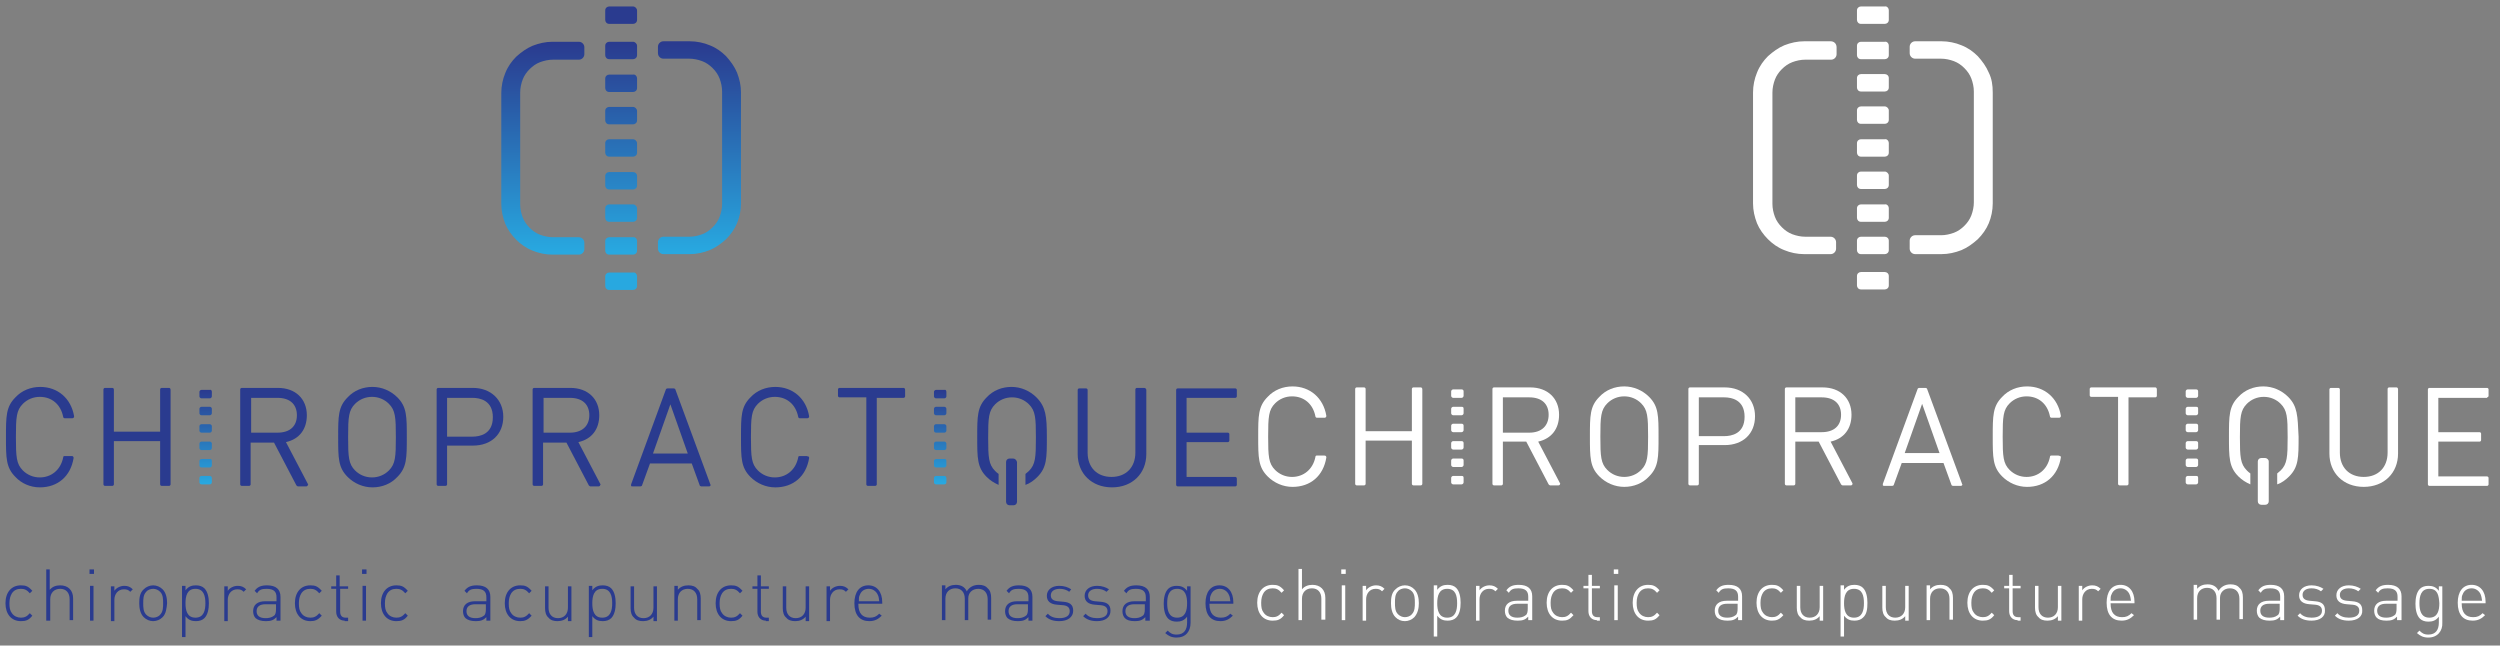 <?xml version="1.0" encoding="utf-8"?>
<!-- Generator: Adobe Illustrator 23.0.5, SVG Export Plug-In . SVG Version: 6.00 Build 0)  -->
<svg version="1.1" id="Layer_1" xmlns="http://www.w3.org/2000/svg" xmlns:xlink="http://www.w3.org/1999/xlink" x="0px" y="0px"
	 viewBox="0 0 502.7 129.8" style="enable-background:new 0 0 502.7 129.8;" xml:space="preserve">
<rect x="0" y="0" width="502.7" height="129.8" fill="#808080" stroke="none"/>
<style type="text/css">
	.st0{fill:url(#SVGID_1_);}
	.st1{fill:url(#SVGID_2_);}
	.st2{fill:url(#SVGID_3_);}
	.st3{fill:url(#SVGID_4_);}
	.st4{fill:url(#SVGID_5_);}
	.st5{fill:url(#SVGID_6_);}
	.st6{fill:url(#SVGID_7_);}
	.st7{fill:url(#SVGID_8_);}
	.st8{fill:url(#SVGID_9_);}
	.st9{fill:url(#SVGID_10_);}
	.st10{fill:url(#SVGID_11_);}
	.st11{fill:#2A3B8F;}
	.st12{fill:url(#SVGID_12_);}
	.st13{fill:url(#SVGID_13_);}
	.st14{fill:url(#SVGID_14_);}
	.st15{fill:url(#SVGID_15_);}
	.st16{fill:url(#SVGID_16_);}
	.st17{fill:url(#SVGID_17_);}
	.st18{fill:url(#SVGID_18_);}
	.st19{fill:url(#SVGID_19_);}
	.st20{fill:url(#SVGID_20_);}
	.st21{fill:url(#SVGID_21_);}
	.st22{fill:url(#SVGID_22_);}
	.st23{fill:url(#SVGID_23_);}
	.st24{fill:#FFFFFF;}
</style>
<g>
	<linearGradient id="SVGID_1_" gradientUnits="userSpaceOnUse" x1="124.845" y1="8.812" x2="124.845" y2="50.595">
		<stop  offset="0" style="stop-color:#2A3B8F"/>
		<stop  offset="1" style="stop-color:#28A8E0"/>
	</linearGradient>
	<path class="st0" d="M128.1,9.2v1.9c0,0.5-0.4,0.8-0.8,0.8h-4.8c-0.5,0-0.8-0.4-0.8-0.8V9.2c0-0.5,0.4-0.8,0.8-0.8h4.8
		C127.7,8.4,128.1,8.8,128.1,9.2z"/>
	<linearGradient id="SVGID_2_" gradientUnits="userSpaceOnUse" x1="124.845" y1="8.812" x2="124.845" y2="50.595">
		<stop  offset="0" style="stop-color:#2A3B8F"/>
		<stop  offset="1" style="stop-color:#28A8E0"/>
	</linearGradient>
	<path class="st1" d="M128.1,2.1V4c0,0.5-0.4,0.8-0.8,0.8h-4.8c-0.5,0-0.8-0.4-0.8-0.8V2.1c0-0.5,0.4-0.8,0.8-0.8h4.8
		C127.7,1.3,128.1,1.7,128.1,2.1z"/>
	<linearGradient id="SVGID_3_" gradientUnits="userSpaceOnUse" x1="124.845" y1="8.812" x2="124.845" y2="50.595">
		<stop  offset="0" style="stop-color:#2A3B8F"/>
		<stop  offset="1" style="stop-color:#28A8E0"/>
	</linearGradient>
	<path class="st2" d="M128.1,48.5v1.9c0,0.5-0.4,0.8-0.8,0.8h-4.8c-0.5,0-0.8-0.4-0.8-0.8v-1.9c0-0.5,0.4-0.8,0.8-0.8h4.8
		C127.7,47.6,128.1,48,128.1,48.5z"/>
	<linearGradient id="SVGID_4_" gradientUnits="userSpaceOnUse" x1="124.845" y1="8.812" x2="124.845" y2="50.595">
		<stop  offset="0" style="stop-color:#2A3B8F"/>
		<stop  offset="1" style="stop-color:#28A8E0"/>
	</linearGradient>
	<path class="st3" d="M128.1,55.6v1.9c0,0.5-0.4,0.8-0.8,0.8h-4.8c-0.5,0-0.8-0.4-0.8-0.8v-1.9c0-0.5,0.4-0.8,0.8-0.8h4.8
		C127.7,54.7,128.1,55.1,128.1,55.6z"/>
	<linearGradient id="SVGID_5_" gradientUnits="userSpaceOnUse" x1="124.845" y1="8.812" x2="124.845" y2="50.595">
		<stop  offset="0" style="stop-color:#2A3B8F"/>
		<stop  offset="1" style="stop-color:#28A8E0"/>
	</linearGradient>
	<path class="st4" d="M128.1,41.9v1.9c0,0.5-0.4,0.8-0.8,0.8h-4.8c-0.5,0-0.8-0.4-0.8-0.8v-1.9c0-0.5,0.4-0.8,0.8-0.8h4.8
		C127.7,41.1,128.1,41.5,128.1,41.9z"/>
	<linearGradient id="SVGID_6_" gradientUnits="userSpaceOnUse" x1="124.845" y1="8.812" x2="124.845" y2="50.595">
		<stop  offset="0" style="stop-color:#2A3B8F"/>
		<stop  offset="1" style="stop-color:#28A8E0"/>
	</linearGradient>
	<path class="st5" d="M128.1,35.4v1.9c0,0.5-0.4,0.8-0.8,0.8h-4.8c-0.5,0-0.8-0.4-0.8-0.8v-1.9c0-0.5,0.4-0.8,0.8-0.8h4.8
		C127.7,34.6,128.1,34.9,128.1,35.4z"/>
	<linearGradient id="SVGID_7_" gradientUnits="userSpaceOnUse" x1="124.845" y1="8.812" x2="124.845" y2="50.595">
		<stop  offset="0" style="stop-color:#2A3B8F"/>
		<stop  offset="1" style="stop-color:#28A8E0"/>
	</linearGradient>
	<path class="st6" d="M128.1,22.3v1.9c0,0.5-0.4,0.8-0.8,0.8h-4.8c-0.5,0-0.8-0.4-0.8-0.8v-1.9c0-0.5,0.4-0.8,0.8-0.8h4.8
		C127.7,21.5,128.1,21.9,128.1,22.3z"/>
	<linearGradient id="SVGID_8_" gradientUnits="userSpaceOnUse" x1="124.845" y1="8.812" x2="124.845" y2="50.595">
		<stop  offset="0" style="stop-color:#2A3B8F"/>
		<stop  offset="1" style="stop-color:#28A8E0"/>
	</linearGradient>
	<path class="st7" d="M128.1,28.8v1.9c0,0.5-0.4,0.8-0.8,0.8h-4.8c-0.5,0-0.8-0.4-0.8-0.8v-1.9c0-0.5,0.4-0.8,0.8-0.8h4.8
		C127.7,28,128.1,28.4,128.1,28.8z"/>
	<linearGradient id="SVGID_9_" gradientUnits="userSpaceOnUse" x1="124.845" y1="8.812" x2="124.845" y2="50.595">
		<stop  offset="0" style="stop-color:#2A3B8F"/>
		<stop  offset="1" style="stop-color:#28A8E0"/>
	</linearGradient>
	<path class="st8" d="M128.1,15.8v1.9c0,0.5-0.4,0.8-0.8,0.8h-4.8c-0.5,0-0.8-0.4-0.8-0.8v-1.9c0-0.5,0.4-0.8,0.8-0.8h4.8
		C127.7,14.9,128.1,15.3,128.1,15.8z"/>
	<g>
		<linearGradient id="SVGID_10_" gradientUnits="userSpaceOnUse" x1="109.173" y1="8.812" x2="109.173" y2="50.595">
			<stop  offset="0" style="stop-color:#2A3B8F"/>
			<stop  offset="1" style="stop-color:#28A8E0"/>
		</linearGradient>
		<path class="st9" d="M116.4,8.4h-3.9h-0.3h-1.1c-1.4,0-2.7,0.3-4,0.8c-1.2,0.5-2.3,1.3-3.3,2.2c-0.9,0.9-1.7,2-2.2,3.3
			c-0.5,1.2-0.8,2.6-0.8,4V41c0,1.4,0.3,2.7,0.8,4c0.5,1.2,1.3,2.3,2.2,3.2c0.9,0.9,2,1.7,3.3,2.2c1.2,0.5,2.6,0.8,4,0.8h1.1h0.3
			h3.9c0.6,0,1.1-0.5,1.1-1.1v-1.3c0-0.6-0.5-1.1-1.1-1.1h-4.2c-0.1,0-0.1,0-0.2,0h-0.8c-0.9,0-1.8-0.2-2.6-0.5
			c-0.8-0.3-1.5-0.8-2.1-1.4c-0.6-0.6-1.1-1.3-1.4-2.1c-0.3-0.8-0.5-1.7-0.5-2.6V18.6c0-0.9,0.2-1.8,0.5-2.6
			c0.3-0.8,0.8-1.5,1.4-2.1c0.6-0.6,1.3-1.1,2.1-1.4c0.8-0.3,1.7-0.5,2.6-0.5h1.3v0h3.9c0.6,0,1.1-0.5,1.1-1.1V9.5
			C117.5,8.9,117,8.4,116.4,8.4z"/>
		<linearGradient id="SVGID_11_" gradientUnits="userSpaceOnUse" x1="140.628" y1="8.812" x2="140.628" y2="50.595">
			<stop  offset="0" style="stop-color:#2A3B8F"/>
			<stop  offset="1" style="stop-color:#28A8E0"/>
		</linearGradient>
		<path class="st10" d="M148.2,14.6c-0.5-1.2-1.3-2.3-2.2-3.3c-0.9-0.9-2-1.7-3.3-2.2c-1.2-0.5-2.6-0.8-4-0.8h-1.1h-0.3h-3.9
			c-0.6,0-1.1,0.5-1.1,1.1v1.3c0,0.6,0.5,1.1,1.1,1.1h3.9v0h1.3c0.9,0,1.8,0.2,2.6,0.5c0.8,0.3,1.5,0.8,2.1,1.4
			c0.6,0.6,1.1,1.3,1.4,2.1c0.3,0.8,0.5,1.7,0.5,2.6V41c0,0.9-0.2,1.8-0.5,2.6c-0.3,0.8-0.8,1.5-1.4,2.1c-0.6,0.6-1.3,1.1-2.1,1.4
			c-0.8,0.3-1.7,0.5-2.6,0.5h-0.8c-0.1,0-0.1,0-0.2,0h-4.2c-0.6,0-1.1,0.5-1.1,1.1v1.3c0,0.6,0.5,1.1,1.1,1.1h3.9h0.3h1.1
			c1.4,0,2.7-0.3,4-0.8c1.2-0.5,2.3-1.3,3.3-2.2c0.9-0.9,1.7-2,2.2-3.2c0.5-1.2,0.8-2.6,0.8-4V18.6C149,17.2,148.7,15.9,148.2,14.6z
			"/>
	</g>
</g>
<g>
	<path class="st11" d="M14.5,91.7H13c-0.2,0-0.3,0.1-0.3,0.3c-0.5,2.5-2.4,4-4.7,4c-1.3,0-2.5-0.5-3.4-1.4c-1.3-1.3-1.4-2.7-1.4-6.7
		c0-4,0.1-5.4,1.4-6.7c0.9-0.9,2.1-1.4,3.4-1.4c2.4,0,4.2,1.5,4.7,4c0,0.2,0.2,0.3,0.3,0.3h1.5c0.1,0,0.2,0,0.3-0.1
		c0.1-0.1,0.1-0.2,0.1-0.3c-0.6-3.6-3.3-5.9-6.8-5.9c-1.9,0-3.7,0.7-5,2.1c-1.9,1.9-1.9,3.8-1.9,8c0,4.2,0,6.1,1.9,8
		C4.3,97.2,6.1,98,8,98c3.6,0,6.2-2.2,6.8-5.9c0-0.1,0-0.2-0.1-0.3C14.7,91.8,14.6,91.7,14.5,91.7z"/>
	<path class="st11" d="M34,78h-1.5c-0.2,0-0.3,0.2-0.3,0.3v8.5h-9.3v-8.5c0-0.2-0.2-0.3-0.3-0.3h-1.5c-0.2,0-0.3,0.2-0.3,0.3v19.1
		c0,0.2,0.2,0.3,0.3,0.3h1.5c0.2,0,0.3-0.2,0.3-0.3v-8.7h9.3v8.7c0,0.2,0.2,0.3,0.3,0.3H34c0.2,0,0.3-0.2,0.3-0.3V78.4
		C34.3,78.2,34.2,78,34,78z"/>
	<path class="st11" d="M61.9,97.3l-4.4-8.4c2.7-0.6,4.2-2.6,4.2-5.4c0-3.3-2.3-5.5-5.8-5.5h-7.3c-0.2,0-0.3,0.2-0.3,0.3v19.1
		c0,0.2,0.2,0.3,0.3,0.3h1.5c0.2,0,0.3-0.2,0.3-0.3V89h4.7l4.5,8.6c0.1,0.1,0.2,0.2,0.3,0.2h1.7c0,0,0,0,0,0c0.2,0,0.3-0.2,0.3-0.3
		C62,97.4,62,97.3,61.9,97.3z M50.5,80h5.3c2.5,0,3.9,1.3,3.9,3.5S58.3,87,55.8,87h-5.3V80z"/>
	<path class="st11" d="M79.9,79.9c-1.3-1.3-3.1-2.1-5-2.1c-1.9,0-3.7,0.7-5,2.1c-1.9,1.9-1.9,3.8-1.9,8c0,4.2,0,6.1,1.9,8
		c1.3,1.3,3.1,2.1,5,2.1c1.9,0,3.7-0.7,5-2.1c1.9-1.9,1.9-3.8,1.9-8S81.8,81.8,79.9,79.9z M79.6,87.9c0,4-0.1,5.4-1.4,6.7
		c-0.9,0.9-2.1,1.4-3.4,1.4c-1.3,0-2.5-0.5-3.4-1.4c-1.3-1.3-1.4-2.7-1.4-6.7c0-4,0.1-5.4,1.4-6.7c0.9-0.9,2.1-1.4,3.4-1.4
		c1.3,0,2.5,0.5,3.4,1.4C79.5,82.5,79.6,83.9,79.6,87.9z"/>
	<path class="st11" d="M95.1,78h-7c-0.2,0-0.3,0.2-0.3,0.3v19.1c0,0.2,0.2,0.3,0.3,0.3h1.5c0.2,0,0.3-0.2,0.3-0.3v-7.8h5.2
		c3.7,0,6.1-2.3,6.1-5.8C101.2,80.4,98.7,78,95.1,78z M89.9,80h5.1c1.5,0,4.1,0.5,4.1,3.9c0,3.4-2.6,3.9-4.1,3.9h-5.1V80z"/>
	<path class="st11" d="M120.7,97.3l-4.4-8.4c2.7-0.6,4.2-2.6,4.2-5.4c0-3.3-2.3-5.5-5.8-5.5h-7.3c-0.2,0-0.3,0.2-0.3,0.3v19.1
		c0,0.2,0.2,0.3,0.3,0.3h1.5c0.2,0,0.3-0.2,0.3-0.3V89h4.7l4.5,8.6c0.1,0.1,0.2,0.2,0.3,0.2h1.7c0,0,0,0,0,0c0.2,0,0.3-0.2,0.3-0.3
		C120.8,97.4,120.8,97.3,120.7,97.3z M109.3,80h5.3c2.5,0,3.9,1.3,3.9,3.5S117,87,114.6,87h-5.3V80z"/>
	<path class="st11" d="M142.8,97.3l-7-19c0-0.1-0.2-0.2-0.3-0.2h-1.3c-0.1,0-0.3,0.1-0.3,0.2l-7,19.1c0,0.1,0,0.2,0,0.3
		s0.2,0.1,0.3,0.1h1.6c0.1,0,0.3-0.1,0.3-0.2l1.6-4.4h8.4l1.6,4.4c0,0.1,0.2,0.2,0.3,0.2h1.6c0,0,0,0,0,0c0.2,0,0.3-0.2,0.3-0.3
		C142.8,97.4,142.8,97.3,142.8,97.3z M138.3,91.2h-7l3.5-9.9L138.3,91.2z"/>
	<path class="st11" d="M162.2,91.7h-1.4c-0.2,0-0.3,0.1-0.3,0.3c-0.5,2.5-2.4,4-4.7,4c-1.3,0-2.5-0.5-3.4-1.4
		c-1.3-1.3-1.4-2.7-1.4-6.7s0.1-5.4,1.4-6.7c0.9-0.9,2.1-1.4,3.4-1.4c2.4,0,4.2,1.5,4.7,4c0,0.2,0.2,0.3,0.3,0.3h1.5
		c0.1,0,0.2,0,0.3-0.1c0.1-0.1,0.1-0.2,0.1-0.3c-0.6-3.6-3.3-5.9-6.8-5.9c-1.9,0-3.7,0.7-5,2.1c-1.9,1.9-1.9,3.8-1.9,8s0,6.1,1.9,8
		c1.3,1.3,3.1,2.1,5,2.1c3.6,0,6.2-2.2,6.8-5.9c0-0.1,0-0.2-0.1-0.3C162.4,91.8,162.3,91.7,162.2,91.7z"/>
	<path class="st11" d="M181.7,78h-12.9c-0.2,0-0.3,0.2-0.3,0.3v1.3c0,0.2,0.2,0.3,0.3,0.3h5.4v17.5c0,0.2,0.2,0.3,0.3,0.3h1.5
		c0.2,0,0.3-0.2,0.3-0.3V80h5.4c0.2,0,0.3-0.2,0.3-0.3v-1.3C182,78.2,181.9,78,181.7,78z"/>
	<path class="st11" d="M230.1,78h-1.5c-0.2,0-0.3,0.2-0.3,0.3v12.7c0,3-1.9,4.9-4.8,4.9c-2.9,0-4.8-1.9-4.8-4.9V78.4
		c0-0.2-0.2-0.3-0.3-0.3H217c-0.2,0-0.3,0.2-0.3,0.3v12.9c0,3.9,2.8,6.7,6.9,6.7c4.1,0,6.9-2.8,6.9-6.7V78.4
		C230.5,78.2,230.3,78,230.1,78z"/>
	<path class="st11" d="M248.4,80c0.2,0,0.3-0.2,0.3-0.3v-1.3c0-0.2-0.2-0.3-0.3-0.3h-11.6c-0.2,0-0.3,0.2-0.3,0.3v19.1
		c0,0.2,0.2,0.3,0.3,0.3h11.6c0.2,0,0.3-0.2,0.3-0.3v-1.3c0-0.2-0.2-0.3-0.3-0.3h-9.8v-7h8.3c0.2,0,0.3-0.2,0.3-0.3v-1.3
		c0-0.2-0.2-0.3-0.3-0.3h-8.3V80H248.4z"/>
	<g>
		<linearGradient id="SVGID_12_" gradientUnits="userSpaceOnUse" x1="41.339" y1="78.543" x2="41.339" y2="97.171">
			<stop  offset="0" style="stop-color:#2A3B8F"/>
			<stop  offset="1" style="stop-color:#28A8E0"/>
		</linearGradient>
		<path class="st12" d="M42.6,78.8v0.9c0,0.2-0.2,0.4-0.4,0.4h-1.7c-0.2,0-0.4-0.2-0.4-0.4v-0.9c0-0.2,0.2-0.4,0.4-0.4h1.7
			C42.4,78.3,42.6,78.5,42.6,78.8z"/>
		<linearGradient id="SVGID_13_" gradientUnits="userSpaceOnUse" x1="41.339" y1="78.543" x2="41.339" y2="97.171">
			<stop  offset="0" style="stop-color:#2A3B8F"/>
			<stop  offset="1" style="stop-color:#28A8E0"/>
		</linearGradient>
		<path class="st13" d="M42.6,92.7v0.9c0,0.2-0.2,0.4-0.4,0.4h-1.7c-0.2,0-0.4-0.2-0.4-0.4v-0.9c0-0.2,0.2-0.4,0.4-0.4h1.7
			C42.4,92.2,42.6,92.4,42.6,92.7z"/>
		<linearGradient id="SVGID_14_" gradientUnits="userSpaceOnUse" x1="41.339" y1="78.543" x2="41.339" y2="97.171">
			<stop  offset="0" style="stop-color:#2A3B8F"/>
			<stop  offset="1" style="stop-color:#28A8E0"/>
		</linearGradient>
		<path class="st14" d="M42.6,96.1v0.9c0,0.2-0.2,0.4-0.4,0.4h-1.7c-0.2,0-0.4-0.2-0.4-0.4v-0.9c0-0.2,0.2-0.4,0.4-0.4h1.7
			C42.4,95.7,42.6,95.9,42.6,96.1z"/>
		<linearGradient id="SVGID_15_" gradientUnits="userSpaceOnUse" x1="41.339" y1="78.543" x2="41.339" y2="97.171">
			<stop  offset="0" style="stop-color:#2A3B8F"/>
			<stop  offset="1" style="stop-color:#28A8E0"/>
		</linearGradient>
		<path class="st15" d="M42.6,89.2v0.9c0,0.2-0.2,0.4-0.4,0.4h-1.7c-0.2,0-0.4-0.2-0.4-0.4v-0.9c0-0.2,0.2-0.4,0.4-0.4h1.7
			C42.4,88.8,42.6,89,42.6,89.2z"/>
		<linearGradient id="SVGID_16_" gradientUnits="userSpaceOnUse" x1="41.339" y1="78.543" x2="41.339" y2="97.171">
			<stop  offset="0" style="stop-color:#2A3B8F"/>
			<stop  offset="1" style="stop-color:#28A8E0"/>
		</linearGradient>
		<path class="st16" d="M42.6,85.7v0.9c0,0.2-0.2,0.4-0.4,0.4h-1.7c-0.2,0-0.4-0.2-0.4-0.4v-0.9c0-0.2,0.2-0.4,0.4-0.4h1.7
			C42.4,85.3,42.6,85.5,42.6,85.7z"/>
		<linearGradient id="SVGID_17_" gradientUnits="userSpaceOnUse" x1="41.339" y1="78.543" x2="41.339" y2="97.171">
			<stop  offset="0" style="stop-color:#2A3B8F"/>
			<stop  offset="1" style="stop-color:#28A8E0"/>
		</linearGradient>
		<path class="st17" d="M42.6,82.2v0.9c0,0.2-0.2,0.4-0.4,0.4h-1.7c-0.2,0-0.4-0.2-0.4-0.4v-0.9c0-0.2,0.2-0.4,0.4-0.4h1.7
			C42.4,81.8,42.6,82,42.6,82.2z"/>
	</g>
	<g>
		<linearGradient id="SVGID_18_" gradientUnits="userSpaceOnUse" x1="189.036" y1="78.543" x2="189.036" y2="97.171">
			<stop  offset="0" style="stop-color:#2A3B8F"/>
			<stop  offset="1" style="stop-color:#28A8E0"/>
		</linearGradient>
		<path class="st18" d="M190.3,78.8v0.9c0,0.2-0.2,0.4-0.4,0.4h-1.7c-0.2,0-0.4-0.2-0.4-0.4v-0.9c0-0.2,0.2-0.4,0.4-0.4h1.7
			C190.1,78.3,190.3,78.5,190.3,78.8z"/>
		<linearGradient id="SVGID_19_" gradientUnits="userSpaceOnUse" x1="189.036" y1="78.543" x2="189.036" y2="97.171">
			<stop  offset="0" style="stop-color:#2A3B8F"/>
			<stop  offset="1" style="stop-color:#28A8E0"/>
		</linearGradient>
		<path class="st19" d="M190.3,92.7v0.9c0,0.2-0.2,0.4-0.4,0.4h-1.7c-0.2,0-0.4-0.2-0.4-0.4v-0.9c0-0.2,0.2-0.4,0.4-0.4h1.7
			C190.1,92.2,190.3,92.4,190.3,92.7z"/>
		<linearGradient id="SVGID_20_" gradientUnits="userSpaceOnUse" x1="189.036" y1="78.543" x2="189.036" y2="97.171">
			<stop  offset="0" style="stop-color:#2A3B8F"/>
			<stop  offset="1" style="stop-color:#28A8E0"/>
		</linearGradient>
		<path class="st20" d="M190.3,96.1v0.9c0,0.2-0.2,0.4-0.4,0.4h-1.7c-0.2,0-0.4-0.2-0.4-0.4v-0.9c0-0.2,0.2-0.4,0.4-0.4h1.7
			C190.1,95.7,190.3,95.9,190.3,96.1z"/>
		<linearGradient id="SVGID_21_" gradientUnits="userSpaceOnUse" x1="189.036" y1="78.543" x2="189.036" y2="97.171">
			<stop  offset="0" style="stop-color:#2A3B8F"/>
			<stop  offset="1" style="stop-color:#28A8E0"/>
		</linearGradient>
		<path class="st21" d="M190.3,89.2v0.9c0,0.2-0.2,0.4-0.4,0.4h-1.7c-0.2,0-0.4-0.2-0.4-0.4v-0.9c0-0.2,0.2-0.4,0.4-0.4h1.7
			C190.1,88.8,190.3,89,190.3,89.2z"/>
		<linearGradient id="SVGID_22_" gradientUnits="userSpaceOnUse" x1="189.036" y1="78.543" x2="189.036" y2="97.171">
			<stop  offset="0" style="stop-color:#2A3B8F"/>
			<stop  offset="1" style="stop-color:#28A8E0"/>
		</linearGradient>
		<path class="st22" d="M190.3,85.7v0.9c0,0.2-0.2,0.4-0.4,0.4h-1.7c-0.2,0-0.4-0.2-0.4-0.4v-0.9c0-0.2,0.2-0.4,0.4-0.4h1.7
			C190.1,85.3,190.3,85.5,190.3,85.7z"/>
		<linearGradient id="SVGID_23_" gradientUnits="userSpaceOnUse" x1="189.036" y1="78.543" x2="189.036" y2="97.171">
			<stop  offset="0" style="stop-color:#2A3B8F"/>
			<stop  offset="1" style="stop-color:#28A8E0"/>
		</linearGradient>
		<path class="st23" d="M190.3,82.2v0.9c0,0.2-0.2,0.4-0.4,0.4h-1.7c-0.2,0-0.4-0.2-0.4-0.4v-0.9c0-0.2,0.2-0.4,0.4-0.4h1.7
			C190.1,81.8,190.3,82,190.3,82.2z"/>
	</g>
	<path class="st11" d="M208.4,79.9c-1.3-1.3-3.1-2.1-5-2.1s-3.7,0.7-5,2.1c-1.9,1.9-1.9,3.8-1.9,8c0,4.2,0,6.1,1.9,8
		c0.7,0.7,1.5,1.2,2.4,1.6v-2.2c-0.3-0.2-0.5-0.4-0.7-0.6c-1.3-1.3-1.4-2.7-1.4-6.7c0-4,0.1-5.4,1.4-6.7c0.9-0.9,2.1-1.4,3.4-1.4
		c1.3,0,2.5,0.5,3.4,1.4c1.3,1.3,1.4,2.7,1.4,6.7c0,4-0.1,5.4-1.4,6.7c-0.2,0.2-0.5,0.4-0.7,0.6v2.2c0.9-0.3,1.7-0.9,2.4-1.6
		c1.9-1.9,1.9-3.8,1.9-8S210.3,81.8,208.4,79.9z"/>
	<path class="st11" d="M203.7,92.2H203c-0.4,0-0.7,0.3-0.7,0.7v2.3v0.2v5.5c0,0.4,0.3,0.7,0.7,0.7h0.8c0.4,0,0.7-0.3,0.7-0.7v-5.5
		v-0.2v-2.3C204.4,92.5,204.1,92.2,203.7,92.2z"/>
</g>
<g>
	<path class="st11" d="M4.2,124.9c-1.9,0-3.1-1.4-3.1-3.6c0-2.2,1.2-3.6,3.1-3.6c1,0,1.5,0.2,2.3,1.1L6,119.3
		c-0.6-0.7-1.1-0.9-1.8-0.9c-0.8,0-1.4,0.3-1.8,0.9c-0.3,0.5-0.5,1.1-0.5,2c0,0.9,0.1,1.5,0.5,2c0.4,0.6,1.1,0.9,1.8,0.9
		c0.7,0,1.2-0.2,1.8-0.9l0.5,0.5C5.8,124.7,5.2,124.9,4.2,124.9z"/>
	<path class="st11" d="M14,124.8v-4.3c0-1.3-0.7-2.1-1.9-2.1s-2,0.8-2,2.1v4.3H9.3v-10.3h0.7v4.1c0.5-0.6,1.2-0.9,2.1-0.9
		c1.6,0,2.6,1,2.6,2.6v4.4H14z"/>
	<path class="st11" d="M18,115.4v-0.9h0.9v0.9H18z M18.1,124.8v-7h0.7v7H18.1z"/>
	<path class="st11" d="M26.2,119c-0.4-0.4-0.7-0.5-1.3-0.5c-1.2,0-1.9,1-1.9,2.1v4.3h-0.7v-7H23v0.9c0.4-0.6,1.2-1,2-1
		c0.7,0,1.2,0.2,1.7,0.7L26.2,119z"/>
	<path class="st11" d="M32.7,124.1c-0.5,0.5-1.2,0.8-1.9,0.8s-1.4-0.3-1.9-0.8c-0.7-0.7-0.9-1.8-0.9-2.8c0-1,0.1-2.1,0.9-2.8
		c0.5-0.5,1.2-0.8,1.9-0.8s1.4,0.3,1.9,0.8c0.7,0.7,0.9,1.8,0.9,2.8C33.5,122.3,33.4,123.4,32.7,124.1z M32.2,119
		c-0.4-0.4-0.9-0.6-1.4-0.6s-1.1,0.2-1.4,0.6c-0.6,0.6-0.6,1.5-0.6,2.3s0,1.7,0.6,2.3c0.4,0.4,0.9,0.6,1.4,0.6s1.1-0.2,1.4-0.6
		c0.6-0.6,0.6-1.5,0.6-2.3S32.8,119.6,32.2,119z"/>
	<path class="st11" d="M41.1,124.3c-0.4,0.4-1,0.6-1.7,0.6c-0.8,0-1.5-0.2-2.1-1v4.2h-0.7v-10.3h0.7v0.9c0.6-0.8,1.3-1,2.1-1
		c0.7,0,1.3,0.2,1.7,0.6c0.7,0.7,0.9,1.9,0.9,3S41.8,123.6,41.1,124.3z M39.3,118.4c-1.7,0-2,1.5-2,2.9s0.3,2.9,2,2.9
		c1.7,0,2-1.5,2-2.9S41,118.4,39.3,118.4z"/>
	<path class="st11" d="M49,119c-0.4-0.4-0.7-0.5-1.3-0.5c-1.2,0-1.9,1-1.9,2.1v4.3h-0.7v-7h0.7v0.9c0.4-0.6,1.2-1,2-1
		c0.7,0,1.2,0.2,1.7,0.7L49,119z"/>
	<path class="st11" d="M55.6,124.8v-0.7c-0.6,0.6-1.1,0.8-2.1,0.8c-1,0-1.6-0.2-2.1-0.6c-0.3-0.3-0.5-0.8-0.5-1.4c0-1.3,0.9-2,2.4-2
		h2.3v-0.8c0-1.1-0.5-1.7-2-1.7c-1,0-1.5,0.2-1.9,0.9l-0.5-0.5c0.6-0.8,1.3-1.1,2.5-1.1c1.8,0,2.7,0.8,2.7,2.3v4.8H55.6z
		 M55.6,121.5h-2.2c-1.2,0-1.8,0.5-1.8,1.4c0,0.9,0.6,1.4,1.8,1.4c0.6,0,1.2-0.1,1.7-0.5c0.3-0.2,0.4-0.7,0.4-1.3V121.5z"/>
	<path class="st11" d="M62.4,124.9c-1.9,0-3.1-1.4-3.1-3.6c0-2.2,1.2-3.6,3.1-3.6c1,0,1.5,0.2,2.3,1.1l-0.5,0.5
		c-0.6-0.7-1.1-0.9-1.8-0.9c-0.8,0-1.4,0.3-1.8,0.9c-0.3,0.5-0.5,1.1-0.5,2c0,0.9,0.1,1.5,0.5,2c0.4,0.6,1.1,0.9,1.8,0.9
		c0.7,0,1.2-0.2,1.8-0.9l0.5,0.5C63.9,124.7,63.3,124.9,62.4,124.9z"/>
	<path class="st11" d="M69.3,124.8c-1.1,0-1.7-0.8-1.7-1.8v-4.6h-1v-0.5h1v-2.2h0.7v2.2H70v0.5h-1.6v4.6c0,0.7,0.3,1.2,1.1,1.2H70
		v0.7H69.3z"/>
	<path class="st11" d="M72.8,115.4v-0.9h0.9v0.9H72.8z M72.9,124.8v-7h0.7v7H72.9z"/>
	<path class="st11" d="M79.7,124.9c-1.9,0-3.1-1.4-3.1-3.6c0-2.2,1.2-3.6,3.1-3.6c1,0,1.5,0.2,2.3,1.1l-0.5,0.5
		c-0.6-0.7-1.1-0.9-1.8-0.9c-0.8,0-1.4,0.3-1.8,0.9c-0.3,0.5-0.5,1.1-0.5,2c0,0.9,0.1,1.5,0.5,2c0.4,0.6,1.1,0.9,1.8,0.9
		c0.7,0,1.2-0.2,1.8-0.9l0.5,0.5C81.3,124.7,80.7,124.9,79.7,124.9z"/>
	<path class="st11" d="M97.8,124.8v-0.7c-0.6,0.6-1.1,0.8-2.1,0.8c-1,0-1.6-0.2-2.1-0.6c-0.3-0.3-0.5-0.8-0.5-1.4c0-1.3,0.9-2,2.4-2
		h2.3v-0.8c0-1.1-0.5-1.7-2-1.7c-1,0-1.5,0.2-1.9,0.9l-0.5-0.5c0.6-0.8,1.3-1.1,2.5-1.1c1.8,0,2.7,0.8,2.7,2.3v4.8H97.8z
		 M97.8,121.5h-2.2c-1.2,0-1.8,0.5-1.8,1.4c0,0.9,0.6,1.4,1.8,1.4c0.6,0,1.2-0.1,1.7-0.5c0.3-0.2,0.4-0.7,0.4-1.3V121.5z"/>
	<path class="st11" d="M104.6,124.9c-1.9,0-3.1-1.4-3.1-3.6c0-2.2,1.2-3.6,3.1-3.6c1,0,1.5,0.2,2.3,1.1l-0.5,0.5
		c-0.6-0.7-1.1-0.9-1.8-0.9c-0.8,0-1.4,0.3-1.8,0.9c-0.3,0.5-0.5,1.1-0.5,2c0,0.9,0.1,1.5,0.5,2c0.4,0.6,1.1,0.9,1.8,0.9
		c0.7,0,1.2-0.2,1.8-0.9l0.5,0.5C106.1,124.7,105.5,124.9,104.6,124.9z"/>
	<path class="st11" d="M114.2,124.8V124c-0.5,0.6-1.2,0.9-2.1,0.9c-0.8,0-1.4-0.2-1.8-0.7c-0.5-0.4-0.7-1.1-0.7-1.9v-4.4h0.7v4.3
		c0,1.3,0.7,2.1,1.9,2.1c1.2,0,2-0.8,2-2.1v-4.3h0.7v7H114.2z"/>
	<path class="st11" d="M122.9,124.3c-0.4,0.4-1,0.6-1.7,0.6c-0.8,0-1.5-0.2-2.1-1v4.2h-0.7v-10.3h0.7v0.9c0.6-0.8,1.3-1,2.1-1
		c0.7,0,1.3,0.2,1.7,0.6c0.7,0.7,0.9,1.9,0.9,3S123.6,123.6,122.9,124.3z M121.1,118.4c-1.7,0-2,1.5-2,2.9s0.3,2.9,2,2.9
		s2-1.5,2-2.9S122.8,118.4,121.1,118.4z"/>
	<path class="st11" d="M131.4,124.8V124c-0.5,0.6-1.2,0.9-2.1,0.9c-0.8,0-1.4-0.2-1.8-0.7c-0.5-0.4-0.7-1.1-0.7-1.9v-4.4h0.7v4.3
		c0,1.3,0.7,2.1,1.9,2.1c1.2,0,2-0.8,2-2.1v-4.3h0.7v7H131.4z"/>
	<path class="st11" d="M140.2,124.8v-4.3c0-1.3-0.7-2.1-1.9-2.1s-2,0.8-2,2.1v4.3h-0.7v-7h0.7v0.8c0.5-0.6,1.2-0.9,2.1-0.9
		c0.8,0,1.4,0.2,1.8,0.7c0.5,0.4,0.7,1.1,0.7,1.9v4.4H140.2z"/>
	<path class="st11" d="M147,124.9c-1.9,0-3.1-1.4-3.1-3.6c0-2.2,1.2-3.6,3.1-3.6c1,0,1.5,0.2,2.3,1.1l-0.5,0.5
		c-0.6-0.7-1.1-0.9-1.8-0.9c-0.8,0-1.4,0.3-1.8,0.9c-0.3,0.5-0.5,1.1-0.5,2c0,0.9,0.1,1.5,0.5,2c0.4,0.6,1.1,0.9,1.8,0.9
		c0.7,0,1.2-0.2,1.8-0.9l0.5,0.5C148.6,124.7,148,124.9,147,124.9z"/>
	<path class="st11" d="M154,124.8c-1.1,0-1.7-0.8-1.7-1.8v-4.6h-1v-0.5h1v-2.2h0.7v2.2h1.6v0.5H153v4.6c0,0.7,0.3,1.2,1.1,1.2h0.5
		v0.7H154z"/>
	<path class="st11" d="M162,124.8V124c-0.5,0.6-1.2,0.9-2.1,0.9c-0.8,0-1.4-0.2-1.8-0.7c-0.5-0.4-0.7-1.1-0.7-1.9v-4.4h0.7v4.3
		c0,1.3,0.7,2.1,1.9,2.1c1.2,0,2-0.8,2-2.1v-4.3h0.7v7H162z"/>
	<path class="st11" d="M170.1,119c-0.4-0.4-0.7-0.5-1.3-0.5c-1.2,0-1.9,1-1.9,2.1v4.3h-0.7v-7h0.7v0.9c0.4-0.6,1.2-1,2-1
		c0.7,0,1.2,0.2,1.7,0.7L170.1,119z"/>
	<path class="st11" d="M172.6,121.5c0,1.8,0.8,2.7,2.3,2.7c0.8,0,1.3-0.2,1.9-0.8l0.5,0.4c-0.7,0.7-1.4,1.1-2.5,1.1
		c-1.9,0-3-1.2-3-3.6c0-2.2,1-3.6,2.8-3.6c1.7,0,2.8,1.3,2.8,3.4v0.3H172.6z M176.5,119.6c-0.3-0.7-1-1.2-1.8-1.2s-1.5,0.4-1.8,1.2
		c-0.2,0.4-0.2,0.6-0.2,1.3h4.1C176.7,120.2,176.7,120,176.5,119.6z"/>
	<path class="st11" d="M198.6,124.8v-4.3c0-1.3-0.7-2.1-1.9-2.1c-1.2,0-2,0.8-2,1.9v4.4H194v-4.3c0-1.3-0.7-2.1-1.9-2.1
		s-2,0.8-2,2.1v4.3h-0.7v-7h0.7v0.8c0.5-0.6,1.2-0.9,2.1-0.9c1,0,1.8,0.4,2.2,1.3c0.5-0.8,1.3-1.3,2.4-1.3c0.8,0,1.4,0.2,1.8,0.7
		c0.5,0.4,0.7,1.1,0.7,1.9v4.4H198.6z"/>
	<path class="st11" d="M206.8,124.8v-0.7c-0.6,0.6-1.1,0.8-2.1,0.8c-1,0-1.6-0.2-2.1-0.6c-0.3-0.3-0.5-0.8-0.5-1.4
		c0-1.3,0.9-2,2.4-2h2.3v-0.8c0-1.1-0.5-1.7-2-1.7c-1,0-1.5,0.2-1.9,0.9l-0.5-0.5c0.6-0.8,1.3-1.1,2.5-1.1c1.8,0,2.7,0.8,2.7,2.3
		v4.8H206.8z M206.8,121.5h-2.2c-1.2,0-1.8,0.5-1.8,1.4c0,0.9,0.6,1.4,1.8,1.4c0.6,0,1.2-0.1,1.7-0.5c0.3-0.2,0.4-0.7,0.4-1.3V121.5
		z"/>
	<path class="st11" d="M213,124.9c-1.2,0-2.1-0.3-2.8-1l0.5-0.5c0.5,0.6,1.3,0.9,2.3,0.9c1.4,0,2.1-0.5,2.1-1.4
		c0-0.7-0.4-1.1-1.3-1.2l-1.2-0.1c-1.4-0.1-2.1-0.7-2.1-1.8c0-1.2,1-2,2.5-2c1,0,1.8,0.3,2.4,0.7L215,119c-0.5-0.4-1.2-0.6-1.9-0.6
		c-1.1,0-1.8,0.5-1.8,1.3c0,0.7,0.4,1.1,1.4,1.2l1.1,0.1c1.2,0.1,2,0.5,2,1.8C215.8,124.1,214.7,124.9,213,124.9z"/>
	<path class="st11" d="M220.6,124.9c-1.2,0-2.1-0.3-2.8-1l0.5-0.5c0.5,0.6,1.3,0.9,2.3,0.9c1.4,0,2.1-0.5,2.1-1.4
		c0-0.7-0.4-1.1-1.3-1.2l-1.2-0.1c-1.4-0.1-2.1-0.7-2.1-1.8c0-1.2,1-2,2.5-2c1,0,1.8,0.3,2.4,0.7l-0.5,0.5c-0.5-0.4-1.2-0.6-1.9-0.6
		c-1.1,0-1.8,0.5-1.8,1.3c0,0.7,0.4,1.1,1.4,1.2l1.1,0.1c1.2,0.1,2,0.5,2,1.8C223.3,124.1,222.3,124.9,220.6,124.9z"/>
	<path class="st11" d="M230.3,124.8v-0.7c-0.6,0.6-1.1,0.8-2.1,0.8c-1,0-1.6-0.2-2-0.6c-0.3-0.3-0.5-0.8-0.5-1.4c0-1.3,0.9-2,2.4-2
		h2.3v-0.8c0-1.1-0.5-1.7-2-1.7c-1,0-1.5,0.2-1.9,0.9l-0.5-0.5c0.6-0.8,1.3-1.1,2.5-1.1c1.8,0,2.7,0.8,2.7,2.3v4.8H230.3z
		 M230.3,121.5h-2.2c-1.2,0-1.8,0.5-1.8,1.4c0,0.9,0.6,1.4,1.8,1.4c0.6,0,1.2-0.1,1.7-0.5c0.3-0.2,0.4-0.7,0.4-1.3V121.5z"/>
	<path class="st11" d="M236.6,128.2c-1,0-1.6-0.3-2.3-0.9l0.5-0.5c0.5,0.5,0.9,0.8,1.8,0.8c1.5,0,2.1-1,2.1-2.4v-1.2
		c-0.6,0.8-1.3,1-2.1,1c-0.7,0-1.3-0.2-1.7-0.6c-0.7-0.7-0.9-1.9-0.9-3s0.2-2.3,0.9-3c0.4-0.4,1-0.6,1.7-0.6c0.8,0,1.5,0.2,2.1,1
		v-0.9h0.7v7.3C239.4,127,238.4,128.2,236.6,128.2z M236.7,118.4c-1.7,0-2,1.5-2,2.9s0.3,2.9,2,2.9c1.7,0,2-1.5,2-2.9
		S238.4,118.4,236.7,118.4z"/>
	<path class="st11" d="M243.2,121.5c0,1.8,0.8,2.7,2.3,2.7c0.8,0,1.3-0.2,1.9-0.8l0.5,0.4c-0.7,0.7-1.4,1.1-2.5,1.1
		c-1.9,0-3-1.2-3-3.6c0-2.2,1-3.6,2.8-3.6c1.7,0,2.8,1.3,2.8,3.4v0.3H243.2z M247.1,119.6c-0.3-0.7-1-1.2-1.8-1.2s-1.5,0.4-1.8,1.2
		c-0.2,0.4-0.2,0.6-0.2,1.3h4.1C247.3,120.2,247.3,120,247.1,119.6z"/>
</g>
<g>
	<path class="st24" d="M379.8,9.2v1.9c0,0.5-0.4,0.8-0.8,0.8h-4.8c-0.5,0-0.8-0.4-0.8-0.8V9.2c0-0.5,0.4-0.8,0.8-0.8h4.8
		C379.4,8.3,379.8,8.7,379.8,9.2z"/>
	<path class="st24" d="M379.8,2.1V4c0,0.5-0.4,0.8-0.8,0.8h-4.8c-0.5,0-0.8-0.4-0.8-0.8V2.1c0-0.5,0.4-0.8,0.8-0.8h4.8
		C379.4,1.2,379.8,1.6,379.8,2.1z"/>
	<path class="st24" d="M379.8,48.4v1.9c0,0.5-0.4,0.8-0.8,0.8h-4.8c-0.5,0-0.8-0.4-0.8-0.8v-1.9c0-0.5,0.4-0.8,0.8-0.8h4.8
		C379.4,47.6,379.8,47.9,379.8,48.4z"/>
	<path class="st24" d="M379.8,55.5v1.9c0,0.5-0.4,0.8-0.8,0.8h-4.8c-0.5,0-0.8-0.4-0.8-0.8v-1.9c0-0.5,0.4-0.8,0.8-0.8h4.8
		C379.4,54.7,379.8,55,379.8,55.5z"/>
	<path class="st24" d="M379.8,41.9v1.9c0,0.5-0.4,0.8-0.8,0.8h-4.8c-0.5,0-0.8-0.4-0.8-0.8v-1.9c0-0.5,0.4-0.8,0.8-0.8h4.8
		C379.4,41,379.8,41.4,379.8,41.9z"/>
	<path class="st24" d="M379.8,35.3v1.9c0,0.5-0.4,0.8-0.8,0.8h-4.8c-0.5,0-0.8-0.4-0.8-0.8v-1.9c0-0.5,0.4-0.8,0.8-0.8h4.8
		C379.4,34.5,379.8,34.9,379.8,35.3z"/>
	<path class="st24" d="M379.8,22.2v1.9c0,0.5-0.4,0.8-0.8,0.8h-4.8c-0.5,0-0.8-0.4-0.8-0.8v-1.9c0-0.5,0.4-0.8,0.8-0.8h4.8
		C379.4,21.4,379.8,21.8,379.8,22.2z"/>
	<path class="st24" d="M379.8,28.8v1.9c0,0.5-0.4,0.8-0.8,0.8h-4.8c-0.5,0-0.8-0.4-0.8-0.8v-1.9c0-0.5,0.4-0.8,0.8-0.8h4.8
		C379.4,27.9,379.8,28.3,379.8,28.8z"/>
	<path class="st24" d="M379.8,15.7v1.9c0,0.5-0.4,0.8-0.8,0.8h-4.8c-0.5,0-0.8-0.4-0.8-0.8v-1.9c0-0.5,0.4-0.8,0.8-0.8h4.8
		C379.4,14.9,379.8,15.2,379.8,15.7z"/>
	<g>
		<path class="st24" d="M368.1,8.3h-3.9h-0.3h-1.1c-1.4,0-2.7,0.3-4,0.8c-1.2,0.5-2.3,1.3-3.3,2.2c-0.9,0.9-1.7,2-2.2,3.3
			c-0.5,1.2-0.8,2.6-0.8,4v22.3c0,1.4,0.3,2.7,0.8,4c0.5,1.2,1.3,2.3,2.2,3.2c0.9,0.9,2,1.7,3.3,2.2c1.2,0.5,2.6,0.8,4,0.8h1.1h0.3
			h3.9c0.6,0,1.1-0.5,1.1-1.1v-1.3c0-0.6-0.5-1.1-1.1-1.1h-4.2c-0.1,0-0.1,0-0.2,0H363c-0.9,0-1.8-0.2-2.6-0.5
			c-0.8-0.3-1.5-0.8-2.1-1.4c-0.6-0.6-1.1-1.3-1.4-2.1c-0.3-0.8-0.5-1.7-0.5-2.6V18.6c0-0.9,0.2-1.8,0.5-2.6
			c0.3-0.8,0.8-1.5,1.4-2.1c0.6-0.6,1.3-1.1,2.1-1.4c0.8-0.3,1.7-0.5,2.6-0.5h1.3v0h3.9c0.6,0,1.1-0.5,1.1-1.1V9.5
			C369.3,8.8,368.8,8.3,368.1,8.3z"/>
		<path class="st24" d="M399.9,14.6c-0.5-1.2-1.3-2.3-2.2-3.3c-0.9-0.9-2-1.7-3.3-2.2c-1.2-0.5-2.6-0.8-4-0.8h-1.1H389h-3.9
			c-0.6,0-1.1,0.5-1.1,1.1v1.3c0,0.6,0.5,1.1,1.1,1.1h3.9v0h1.3c0.9,0,1.8,0.2,2.6,0.5c0.8,0.3,1.5,0.8,2.1,1.4
			c0.6,0.6,1.1,1.3,1.4,2.1c0.3,0.8,0.5,1.7,0.5,2.6v22.3c0,0.9-0.2,1.8-0.5,2.6c-0.3,0.8-0.8,1.5-1.4,2.1c-0.6,0.6-1.3,1.1-2.1,1.4
			c-0.8,0.3-1.7,0.5-2.6,0.5h-0.8c-0.1,0-0.1,0-0.2,0h-4.2c-0.6,0-1.1,0.5-1.1,1.1V50c0,0.6,0.5,1.1,1.1,1.1h3.9h0.3h1.1
			c1.4,0,2.7-0.3,4-0.8c1.2-0.5,2.3-1.3,3.3-2.2c0.9-0.9,1.7-2,2.2-3.2c0.5-1.2,0.8-2.6,0.8-4V18.6
			C400.7,17.1,400.5,15.8,399.9,14.6z"/>
	</g>
</g>
<g>
	<path class="st24" d="M266.2,91.6h-1.4c-0.2,0-0.3,0.1-0.3,0.3c-0.5,2.5-2.4,4-4.7,4c-1.3,0-2.5-0.5-3.4-1.4
		c-1.3-1.3-1.4-2.7-1.4-6.7c0-4,0.1-5.4,1.4-6.7c0.9-0.9,2.1-1.4,3.4-1.4c2.4,0,4.2,1.5,4.7,4c0,0.2,0.2,0.3,0.3,0.3h1.5
		c0.1,0,0.2,0,0.3-0.1c0.1-0.1,0.1-0.2,0.1-0.3c-0.6-3.6-3.3-5.9-6.8-5.9c-1.9,0-3.7,0.7-5,2.1c-1.9,1.9-1.9,3.8-1.9,8
		c0,4.2,0,6.1,1.9,8c1.3,1.3,3.1,2.1,5,2.1c3.6,0,6.2-2.2,6.8-5.9c0-0.1,0-0.2-0.1-0.3S266.3,91.6,266.2,91.6z"/>
	<path class="st24" d="M285.7,77.9h-1.5c-0.2,0-0.3,0.2-0.3,0.3v8.5h-9.3v-8.5c0-0.2-0.2-0.3-0.3-0.3h-1.5c-0.2,0-0.3,0.2-0.3,0.3
		v19.1c0,0.2,0.2,0.3,0.3,0.3h1.5c0.2,0,0.3-0.2,0.3-0.3v-8.7h9.3v8.7c0,0.2,0.2,0.3,0.3,0.3h1.5c0.2,0,0.3-0.2,0.3-0.3V78.3
		C286,78.1,285.9,77.9,285.7,77.9z"/>
	<path class="st24" d="M313.7,97.2l-4.4-8.4c2.7-0.6,4.2-2.6,4.2-5.4c0-3.3-2.3-5.5-5.8-5.5h-7.3c-0.2,0-0.3,0.2-0.3,0.3v19.1
		c0,0.2,0.2,0.3,0.3,0.3h1.5c0.2,0,0.3-0.2,0.3-0.3v-8.5h4.7l4.5,8.6c0.1,0.1,0.2,0.2,0.3,0.2h1.7c0,0,0,0,0,0
		c0.2,0,0.3-0.2,0.3-0.3C313.8,97.3,313.7,97.2,313.7,97.2z M302.2,79.9h5.3c2.5,0,3.9,1.3,3.9,3.5S310,87,307.5,87h-5.3V79.9z"/>
	<path class="st24" d="M331.6,79.8c-1.3-1.3-3.1-2.1-5-2.1c-1.9,0-3.7,0.7-5,2.1c-1.9,1.9-1.9,3.8-1.9,8c0,4.2,0,6.1,1.9,8
		c1.3,1.3,3.1,2.1,5,2.1c1.9,0,3.7-0.7,5-2.1c1.9-1.9,1.9-3.8,1.9-8C333.5,83.6,333.5,81.7,331.6,79.8z M331.4,87.8
		c0,4-0.1,5.4-1.4,6.7c-0.9,0.9-2.1,1.4-3.4,1.4c-1.3,0-2.5-0.5-3.4-1.4c-1.3-1.3-1.4-2.7-1.4-6.7c0-4,0.1-5.4,1.4-6.7
		c0.9-0.9,2.1-1.4,3.4-1.4c1.3,0,2.5,0.5,3.4,1.4C331.3,82.4,331.4,83.8,331.4,87.8z"/>
	<path class="st24" d="M346.8,77.9h-7c-0.2,0-0.3,0.2-0.3,0.3v19.1c0,0.2,0.2,0.3,0.3,0.3h1.5c0.2,0,0.3-0.2,0.3-0.3v-7.8h5.2
		c3.7,0,6.1-2.3,6.1-5.8C352.9,80.3,350.5,77.9,346.8,77.9z M341.6,79.9h5.1c1.5,0,4.1,0.5,4.1,3.9c0,3.4-2.6,3.9-4.1,3.9h-5.1V79.9
		z"/>
	<path class="st24" d="M372.5,97.2l-4.4-8.4c2.7-0.6,4.2-2.6,4.2-5.4c0-3.3-2.3-5.5-5.8-5.5h-7.3c-0.2,0-0.3,0.2-0.3,0.3v19.1
		c0,0.2,0.2,0.3,0.3,0.3h1.5c0.2,0,0.3-0.2,0.3-0.3v-8.5h4.7l4.5,8.6c0.1,0.1,0.2,0.2,0.3,0.2h1.7c0,0,0,0,0,0
		c0.2,0,0.3-0.2,0.3-0.3C372.5,97.3,372.5,97.2,372.5,97.2z M361,79.9h5.3c2.5,0,3.9,1.3,3.9,3.5s-1.4,3.5-3.9,3.5H361V79.9z"/>
	<path class="st24" d="M394.5,97.2l-7-19c0-0.1-0.2-0.2-0.3-0.2h-1.3c-0.1,0-0.3,0.1-0.3,0.2l-7,19.1c0,0.1,0,0.2,0,0.3
		c0.1,0.1,0.2,0.1,0.3,0.1h1.6c0.1,0,0.3-0.1,0.3-0.2l1.6-4.4h8.4l1.6,4.4c0,0.1,0.2,0.2,0.3,0.2h1.6c0,0,0,0,0,0
		c0.2,0,0.3-0.2,0.3-0.3C394.5,97.3,394.5,97.3,394.5,97.2z M390,91.1h-7l3.5-9.9L390,91.1z"/>
	<path class="st24" d="M413.9,91.6h-1.4c-0.2,0-0.3,0.1-0.3,0.3c-0.5,2.5-2.4,4-4.7,4c-1.3,0-2.5-0.5-3.4-1.4
		c-1.3-1.3-1.4-2.7-1.4-6.7c0-4,0.1-5.4,1.4-6.7c0.9-0.9,2.1-1.4,3.4-1.4c2.4,0,4.2,1.5,4.7,4c0,0.2,0.2,0.3,0.3,0.3h1.5
		c0.1,0,0.2,0,0.3-0.1c0.1-0.1,0.1-0.2,0.1-0.3c-0.6-3.6-3.3-5.9-6.8-5.9c-1.9,0-3.7,0.7-5,2.1c-1.9,1.9-1.9,3.8-1.9,8
		c0,4.2,0,6.1,1.9,8c1.3,1.3,3.1,2.1,5,2.1c3.6,0,6.2-2.2,6.8-5.9c0-0.1,0-0.2-0.1-0.3C414.1,91.7,414,91.6,413.9,91.6z"/>
	<path class="st24" d="M433.4,77.9h-12.9c-0.2,0-0.3,0.2-0.3,0.3v1.3c0,0.2,0.2,0.3,0.3,0.3h5.4v17.5c0,0.2,0.2,0.3,0.3,0.3h1.5
		c0.2,0,0.3-0.2,0.3-0.3V79.9h5.4c0.2,0,0.3-0.2,0.3-0.3v-1.3C433.7,78.1,433.6,77.9,433.4,77.9z"/>
	<path class="st24" d="M481.9,77.9h-1.5c-0.2,0-0.3,0.2-0.3,0.3V91c0,3-1.9,4.9-4.8,4.9c-2.9,0-4.8-1.9-4.8-4.9V78.3
		c0-0.2-0.2-0.3-0.3-0.3h-1.5c-0.2,0-0.3,0.2-0.3,0.3v12.9c0,3.9,2.8,6.7,6.9,6.7s6.9-2.8,6.9-6.7V78.3
		C482.2,78.1,482.1,77.9,481.9,77.9z"/>
	<path class="st24" d="M500.1,79.9c0.2,0,0.3-0.2,0.3-0.3v-1.3c0-0.2-0.2-0.3-0.3-0.3h-11.6c-0.2,0-0.3,0.2-0.3,0.3v19.1
		c0,0.2,0.2,0.3,0.3,0.3h11.6c0.2,0,0.3-0.2,0.3-0.3v-1.3c0-0.2-0.2-0.3-0.3-0.3h-9.8v-7h8.3c0.2,0,0.3-0.2,0.3-0.3v-1.3
		c0-0.2-0.2-0.3-0.3-0.3h-8.3v-6.9H500.1z"/>
	<g>
		<path class="st24" d="M294.3,78.7v0.9c0,0.2-0.2,0.4-0.4,0.4h-1.7c-0.2,0-0.4-0.2-0.4-0.4v-0.9c0-0.2,0.2-0.4,0.4-0.4h1.7
			C294.2,78.3,294.3,78.5,294.3,78.7z"/>
		<path class="st24" d="M294.3,92.6v0.9c0,0.2-0.2,0.4-0.4,0.4h-1.7c-0.2,0-0.4-0.2-0.4-0.4v-0.9c0-0.2,0.2-0.4,0.4-0.4h1.7
			C294.2,92.2,294.3,92.4,294.3,92.6z"/>
		<path class="st24" d="M294.3,96.1V97c0,0.2-0.2,0.4-0.4,0.4h-1.7c-0.2,0-0.4-0.2-0.4-0.4v-0.9c0-0.2,0.2-0.4,0.4-0.4h1.7
			C294.2,95.7,294.3,95.8,294.3,96.1z"/>
		<path class="st24" d="M294.3,89.1v0.9c0,0.2-0.2,0.4-0.4,0.4h-1.7c-0.2,0-0.4-0.2-0.4-0.4v-0.9c0-0.2,0.2-0.4,0.4-0.4h1.7
			C294.2,88.7,294.3,88.9,294.3,89.1z"/>
		<path class="st24" d="M294.3,85.6v0.9c0,0.2-0.2,0.4-0.4,0.4h-1.7c-0.2,0-0.4-0.2-0.4-0.4v-0.9c0-0.2,0.2-0.4,0.4-0.4h1.7
			C294.2,85.2,294.3,85.4,294.3,85.6z"/>
		<path class="st24" d="M294.3,82.2v0.9c0,0.2-0.2,0.4-0.4,0.4h-1.7c-0.2,0-0.4-0.2-0.4-0.4v-0.9c0-0.2,0.2-0.4,0.4-0.4h1.7
			C294.2,81.8,294.3,81.9,294.3,82.2z"/>
	</g>
	<g>
		<path class="st24" d="M442,78.7v0.9c0,0.2-0.2,0.4-0.4,0.4h-1.7c-0.2,0-0.4-0.2-0.4-0.4v-0.9c0-0.2,0.2-0.4,0.4-0.4h1.7
			C441.9,78.3,442,78.5,442,78.7z"/>
		<path class="st24" d="M442,92.6v0.9c0,0.2-0.2,0.4-0.4,0.4h-1.7c-0.2,0-0.4-0.2-0.4-0.4v-0.9c0-0.2,0.2-0.4,0.4-0.4h1.7
			C441.9,92.2,442,92.4,442,92.6z"/>
		<path class="st24" d="M442,96.1V97c0,0.2-0.2,0.4-0.4,0.4h-1.7c-0.2,0-0.4-0.2-0.4-0.4v-0.9c0-0.2,0.2-0.4,0.4-0.4h1.7
			C441.9,95.7,442,95.8,442,96.1z"/>
		<path class="st24" d="M442,89.1v0.9c0,0.2-0.2,0.4-0.4,0.4h-1.7c-0.2,0-0.4-0.2-0.4-0.4v-0.9c0-0.2,0.2-0.4,0.4-0.4h1.7
			C441.9,88.7,442,88.9,442,89.1z"/>
		<path class="st24" d="M442,85.6v0.9c0,0.2-0.2,0.4-0.4,0.4h-1.7c-0.2,0-0.4-0.2-0.4-0.4v-0.9c0-0.2,0.2-0.4,0.4-0.4h1.7
			C441.9,85.2,442,85.4,442,85.6z"/>
		<path class="st24" d="M442,82.2v0.9c0,0.2-0.2,0.4-0.4,0.4h-1.7c-0.2,0-0.4-0.2-0.4-0.4v-0.9c0-0.2,0.2-0.4,0.4-0.4h1.7
			C441.9,81.8,442,81.9,442,82.2z"/>
	</g>
	<path class="st24" d="M460.1,79.8c-1.3-1.3-3.1-2.1-5-2.1c-1.9,0-3.7,0.7-5,2.1c-1.9,1.9-1.9,3.8-1.9,8c0,4.2,0,6.1,1.9,8
		c0.7,0.7,1.5,1.2,2.4,1.6v-2.2c-0.3-0.2-0.5-0.4-0.7-0.6c-1.3-1.3-1.4-2.7-1.4-6.7c0-4,0.1-5.4,1.4-6.7c0.9-0.9,2.1-1.4,3.4-1.4
		c1.3,0,2.5,0.5,3.4,1.4c1.3,1.3,1.4,2.7,1.4,6.7c0,4-0.1,5.4-1.4,6.7c-0.2,0.2-0.5,0.4-0.7,0.6v2.2c0.9-0.3,1.7-0.9,2.4-1.6
		c1.9-1.9,1.9-3.8,1.9-8C462,83.6,462,81.7,460.1,79.8z"/>
	<path class="st24" d="M455.5,92.1h-0.8c-0.4,0-0.7,0.3-0.7,0.7v2.3v0.2v5.5c0,0.4,0.3,0.7,0.7,0.7h0.8c0.4,0,0.7-0.3,0.7-0.7v-5.5
		v-0.2v-2.3C456.2,92.4,455.8,92.1,455.5,92.1z"/>
</g>
<g>
	<path class="st24" d="M255.9,124.8c-1.9,0-3.1-1.4-3.1-3.6c0-2.2,1.2-3.6,3.1-3.6c1,0,1.5,0.2,2.3,1.1l-0.5,0.5
		c-0.6-0.7-1.1-0.9-1.8-0.9c-0.8,0-1.4,0.3-1.8,0.9c-0.3,0.5-0.5,1.1-0.5,2c0,0.9,0.1,1.5,0.5,2c0.4,0.6,1.1,0.9,1.8,0.9
		c0.7,0,1.2-0.2,1.8-0.9l0.5,0.5C257.5,124.6,256.9,124.8,255.9,124.8z"/>
	<path class="st24" d="M265.7,124.7v-4.3c0-1.3-0.7-2.1-1.9-2.1c-1.2,0-2,0.8-2,2.1v4.3h-0.7v-10.3h0.7v4.1c0.5-0.6,1.2-0.9,2.1-0.9
		c1.6,0,2.6,1,2.6,2.6v4.4H265.7z"/>
	<path class="st24" d="M269.7,115.4v-0.9h0.9v0.9H269.7z M269.8,124.7v-7h0.7v7H269.8z"/>
	<path class="st24" d="M277.9,118.9c-0.4-0.4-0.7-0.5-1.3-0.5c-1.2,0-1.9,1-1.9,2.1v4.3H274v-7h0.7v0.9c0.4-0.6,1.2-1,2-1
		c0.7,0,1.2,0.2,1.7,0.7L277.9,118.9z"/>
	<path class="st24" d="M284.4,124.1c-0.5,0.5-1.2,0.8-1.9,0.8c-0.8,0-1.4-0.3-1.9-0.8c-0.7-0.7-0.9-1.8-0.9-2.8c0-1,0.1-2.1,0.9-2.8
		c0.5-0.5,1.2-0.8,1.9-0.8c0.8,0,1.4,0.3,1.9,0.8c0.7,0.7,0.9,1.8,0.9,2.8C285.3,122.3,285.1,123.3,284.4,124.1z M283.9,118.9
		c-0.4-0.4-0.9-0.6-1.4-0.6s-1.1,0.2-1.4,0.6c-0.6,0.6-0.6,1.5-0.6,2.3c0,0.8,0,1.7,0.6,2.3c0.4,0.4,0.9,0.6,1.4,0.6
		s1.1-0.2,1.4-0.6c0.6-0.6,0.6-1.5,0.6-2.3C284.5,120.5,284.5,119.5,283.9,118.9z"/>
	<path class="st24" d="M292.8,124.2c-0.4,0.4-1,0.6-1.7,0.6c-0.8,0-1.5-0.2-2.1-1v4.2h-0.7v-10.3h0.7v0.9c0.6-0.8,1.3-1,2.1-1
		c0.7,0,1.3,0.2,1.7,0.6c0.7,0.7,0.9,1.9,0.9,3C293.7,122.4,293.5,123.5,292.8,124.2z M291,118.4c-1.7,0-2,1.5-2,2.9
		c0,1.4,0.3,2.9,2,2.9s2-1.5,2-2.9C293,119.8,292.7,118.4,291,118.4z"/>
	<path class="st24" d="M300.7,118.9c-0.4-0.4-0.7-0.5-1.3-0.5c-1.2,0-1.9,1-1.9,2.1v4.3h-0.7v-7h0.7v0.9c0.4-0.6,1.2-1,2-1
		c0.7,0,1.2,0.2,1.7,0.7L300.7,118.9z"/>
	<path class="st24" d="M307.3,124.7v-0.7c-0.6,0.6-1.1,0.8-2.1,0.8c-1,0-1.6-0.2-2.1-0.6c-0.3-0.3-0.5-0.8-0.5-1.4
		c0-1.3,0.9-2,2.4-2h2.3v-0.8c0-1.1-0.5-1.7-2-1.7c-1,0-1.5,0.2-1.9,0.9l-0.5-0.5c0.6-0.8,1.3-1.1,2.5-1.1c1.8,0,2.7,0.8,2.7,2.3
		v4.8H307.3z M307.3,121.4h-2.2c-1.2,0-1.8,0.5-1.8,1.4c0,0.9,0.6,1.4,1.8,1.4c0.6,0,1.2-0.1,1.7-0.5c0.3-0.2,0.4-0.7,0.4-1.3V121.4
		z"/>
	<path class="st24" d="M314.1,124.8c-1.9,0-3.1-1.4-3.1-3.6c0-2.2,1.2-3.6,3.1-3.6c1,0,1.5,0.2,2.3,1.1l-0.5,0.5
		c-0.6-0.7-1.1-0.9-1.8-0.9c-0.8,0-1.4,0.3-1.8,0.9c-0.3,0.5-0.5,1.1-0.5,2c0,0.9,0.1,1.5,0.5,2c0.4,0.6,1.1,0.9,1.8,0.9
		c0.7,0,1.2-0.2,1.8-0.9l0.5,0.5C315.6,124.6,315.1,124.8,314.1,124.8z"/>
	<path class="st24" d="M321.1,124.7c-1.1,0-1.7-0.8-1.7-1.8v-4.6h-1v-0.5h1v-2.2h0.7v2.2h1.6v0.5h-1.6v4.6c0,0.7,0.3,1.2,1.1,1.2
		h0.5v0.7H321.1z"/>
	<path class="st24" d="M324.5,115.4v-0.9h0.9v0.9H324.5z M324.6,124.7v-7h0.7v7H324.6z"/>
	<path class="st24" d="M331.4,124.8c-1.9,0-3.1-1.4-3.1-3.6c0-2.2,1.2-3.6,3.1-3.6c1,0,1.5,0.2,2.3,1.1l-0.5,0.5
		c-0.6-0.7-1.1-0.9-1.8-0.9c-0.8,0-1.4,0.3-1.8,0.9c-0.3,0.5-0.5,1.1-0.5,2c0,0.9,0.1,1.5,0.5,2c0.4,0.6,1.1,0.9,1.8,0.9
		c0.7,0,1.2-0.2,1.8-0.9l0.5,0.5C333,124.6,332.4,124.8,331.4,124.8z"/>
	<path class="st24" d="M349.5,124.7v-0.7c-0.6,0.6-1.1,0.8-2.1,0.8c-1,0-1.6-0.2-2.1-0.6c-0.3-0.3-0.5-0.8-0.5-1.4
		c0-1.3,0.9-2,2.4-2h2.3v-0.8c0-1.1-0.5-1.7-2-1.7c-1,0-1.5,0.2-1.9,0.9l-0.5-0.5c0.6-0.8,1.3-1.1,2.5-1.1c1.8,0,2.7,0.8,2.7,2.3
		v4.8H349.5z M349.5,121.4h-2.2c-1.2,0-1.8,0.5-1.8,1.4c0,0.9,0.6,1.4,1.8,1.4c0.6,0,1.2-0.1,1.7-0.5c0.3-0.2,0.4-0.7,0.4-1.3V121.4
		z"/>
	<path class="st24" d="M356.3,124.8c-1.9,0-3.1-1.4-3.1-3.6c0-2.2,1.2-3.6,3.1-3.6c1,0,1.5,0.2,2.3,1.1l-0.5,0.5
		c-0.6-0.7-1.1-0.9-1.8-0.9c-0.8,0-1.4,0.3-1.8,0.9c-0.3,0.5-0.5,1.1-0.5,2c0,0.9,0.1,1.5,0.5,2c0.4,0.6,1.1,0.9,1.8,0.9
		c0.7,0,1.2-0.2,1.8-0.9l0.5,0.5C357.8,124.6,357.2,124.8,356.3,124.8z"/>
	<path class="st24" d="M365.9,124.7v-0.8c-0.5,0.6-1.2,0.9-2.1,0.9c-0.8,0-1.4-0.2-1.8-0.7c-0.5-0.4-0.7-1.1-0.7-1.9v-4.4h0.7v4.3
		c0,1.3,0.7,2.1,1.9,2.1c1.2,0,2-0.8,2-2.1v-4.3h0.7v7H365.9z"/>
	<path class="st24" d="M374.6,124.2c-0.4,0.4-1,0.6-1.7,0.6c-0.8,0-1.5-0.2-2.1-1v4.2h-0.7v-10.3h0.7v0.9c0.6-0.8,1.3-1,2.1-1
		c0.7,0,1.3,0.2,1.7,0.6c0.7,0.7,0.9,1.9,0.9,3C375.5,122.4,375.4,123.5,374.6,124.2z M372.8,118.4c-1.7,0-2,1.5-2,2.9
		c0,1.4,0.3,2.9,2,2.9s2-1.5,2-2.9C374.8,119.8,374.5,118.4,372.8,118.4z"/>
	<path class="st24" d="M383.1,124.7v-0.8c-0.5,0.6-1.2,0.9-2.1,0.9c-0.8,0-1.4-0.2-1.8-0.7c-0.5-0.4-0.7-1.1-0.7-1.9v-4.4h0.7v4.3
		c0,1.3,0.7,2.1,1.9,2.1c1.2,0,2-0.8,2-2.1v-4.3h0.7v7H383.1z"/>
	<path class="st24" d="M392,124.7v-4.3c0-1.3-0.7-2.1-1.9-2.1c-1.2,0-2,0.8-2,2.1v4.3h-0.7v-7h0.7v0.8c0.5-0.6,1.2-0.9,2.1-0.9
		c0.8,0,1.4,0.2,1.8,0.7c0.5,0.4,0.7,1.1,0.7,1.9v4.4H392z"/>
	<path class="st24" d="M398.7,124.8c-1.9,0-3.1-1.4-3.1-3.6c0-2.2,1.2-3.6,3.1-3.6c1,0,1.5,0.2,2.3,1.1l-0.5,0.5
		c-0.6-0.7-1.1-0.9-1.8-0.9c-0.8,0-1.4,0.3-1.8,0.9c-0.3,0.5-0.5,1.1-0.5,2c0,0.9,0.1,1.5,0.5,2c0.4,0.6,1.1,0.9,1.8,0.9
		c0.7,0,1.2-0.2,1.8-0.9l0.5,0.5C400.3,124.6,399.7,124.8,398.7,124.8z"/>
	<path class="st24" d="M405.7,124.7c-1.1,0-1.7-0.8-1.7-1.8v-4.6h-1v-0.5h1v-2.2h0.7v2.2h1.6v0.5h-1.6v4.6c0,0.7,0.3,1.2,1.1,1.2
		h0.5v0.7H405.7z"/>
	<path class="st24" d="M413.8,124.7v-0.8c-0.5,0.6-1.2,0.9-2.1,0.9c-0.8,0-1.4-0.2-1.8-0.7c-0.5-0.4-0.7-1.1-0.7-1.9v-4.4h0.7v4.3
		c0,1.3,0.7,2.1,1.9,2.1c1.2,0,2-0.8,2-2.1v-4.3h0.7v7H413.8z"/>
	<path class="st24" d="M421.9,118.9c-0.4-0.4-0.7-0.5-1.3-0.5c-1.2,0-1.9,1-1.9,2.1v4.3H418v-7h0.7v0.9c0.4-0.6,1.2-1,2-1
		c0.7,0,1.2,0.2,1.7,0.7L421.9,118.9z"/>
	<path class="st24" d="M424.4,121.4c0,1.8,0.8,2.7,2.3,2.7c0.8,0,1.3-0.2,1.9-0.8l0.5,0.4c-0.7,0.7-1.4,1.1-2.5,1.1
		c-1.9,0-3-1.2-3-3.6c0-2.2,1-3.6,2.8-3.6c1.7,0,2.8,1.3,2.8,3.4v0.3H424.4z M428.2,119.5c-0.3-0.7-1-1.2-1.8-1.2
		c-0.8,0-1.5,0.4-1.8,1.2c-0.2,0.4-0.2,0.6-0.2,1.3h4.1C428.4,120.2,428.4,120,428.2,119.5z"/>
	<path class="st24" d="M450.3,124.7v-4.3c0-1.3-0.7-2.1-1.9-2.1c-1.2,0-2,0.8-2,1.9v4.4h-0.7v-4.3c0-1.3-0.7-2.1-1.9-2.1
		c-1.2,0-2,0.8-2,2.1v4.3h-0.7v-7h0.7v0.8c0.5-0.6,1.2-0.9,2.1-0.9c1,0,1.8,0.4,2.2,1.3c0.5-0.8,1.3-1.3,2.4-1.3
		c0.8,0,1.4,0.2,1.8,0.7c0.5,0.4,0.7,1.1,0.7,1.9v4.4H450.3z"/>
	<path class="st24" d="M458.5,124.7v-0.7c-0.6,0.6-1.1,0.8-2.1,0.8c-1,0-1.6-0.2-2.1-0.6c-0.3-0.3-0.5-0.8-0.5-1.4
		c0-1.3,0.9-2,2.4-2h2.3v-0.8c0-1.1-0.5-1.7-2-1.7c-1,0-1.5,0.2-1.9,0.9l-0.5-0.5c0.6-0.8,1.3-1.1,2.5-1.1c1.8,0,2.7,0.8,2.7,2.3
		v4.8H458.5z M458.5,121.4h-2.2c-1.2,0-1.8,0.5-1.8,1.4c0,0.9,0.6,1.4,1.8,1.4c0.6,0,1.2-0.1,1.7-0.5c0.3-0.2,0.4-0.7,0.4-1.3V121.4
		z"/>
	<path class="st24" d="M464.8,124.8c-1.2,0-2.1-0.3-2.8-1l0.5-0.5c0.5,0.6,1.3,0.9,2.3,0.9c1.4,0,2.1-0.5,2.1-1.4
		c0-0.7-0.4-1.1-1.3-1.2l-1.2-0.1c-1.4-0.1-2.1-0.7-2.1-1.8c0-1.2,1-2,2.5-2c1,0,1.8,0.3,2.4,0.7l-0.5,0.5c-0.5-0.4-1.2-0.6-1.9-0.6
		c-1.1,0-1.8,0.5-1.8,1.3c0,0.7,0.4,1.1,1.4,1.2l1.1,0.1c1.2,0.1,2,0.5,2,1.8C467.6,124,466.5,124.8,464.8,124.8z"/>
	<path class="st24" d="M472.3,124.8c-1.2,0-2.1-0.3-2.8-1l0.5-0.5c0.5,0.6,1.3,0.9,2.3,0.9c1.4,0,2.1-0.5,2.1-1.4
		c0-0.7-0.4-1.1-1.3-1.2l-1.2-0.1c-1.4-0.1-2.1-0.7-2.1-1.8c0-1.2,1-2,2.5-2c1,0,1.8,0.3,2.4,0.7l-0.5,0.5c-0.5-0.4-1.2-0.6-1.9-0.6
		c-1.1,0-1.8,0.5-1.8,1.3c0,0.7,0.4,1.1,1.4,1.2l1.1,0.1c1.2,0.1,2,0.5,2,1.8C475.1,124,474,124.8,472.3,124.8z"/>
	<path class="st24" d="M482,124.7v-0.7c-0.6,0.6-1.1,0.8-2.1,0.8c-1,0-1.6-0.2-2-0.6c-0.3-0.3-0.5-0.8-0.5-1.4c0-1.3,0.9-2,2.4-2
		h2.3v-0.8c0-1.1-0.5-1.7-2-1.7c-1,0-1.5,0.2-1.9,0.9l-0.5-0.5c0.6-0.8,1.3-1.1,2.5-1.1c1.8,0,2.7,0.8,2.7,2.3v4.8H482z M482,121.4
		h-2.2c-1.2,0-1.8,0.5-1.8,1.4c0,0.9,0.6,1.4,1.8,1.4c0.6,0,1.2-0.1,1.7-0.5c0.3-0.2,0.4-0.7,0.4-1.3V121.4z"/>
	<path class="st24" d="M488.3,128.2c-1,0-1.6-0.3-2.3-0.9l0.5-0.5c0.5,0.5,0.9,0.8,1.8,0.8c1.5,0,2.1-1,2.1-2.4v-1.2
		c-0.6,0.8-1.3,1-2.1,1c-0.7,0-1.3-0.2-1.7-0.6c-0.7-0.7-0.9-1.9-0.9-3c0-1.1,0.2-2.3,0.9-3c0.4-0.4,1-0.6,1.7-0.6
		c0.8,0,1.5,0.2,2.1,1v-0.9h0.7v7.3C491.2,126.9,490.1,128.2,488.3,128.2z M488.5,118.4c-1.7,0-2,1.5-2,2.9c0,1.4,0.3,2.9,2,2.9
		s2-1.5,2-2.9C490.4,119.8,490.2,118.4,488.5,118.4z"/>
	<path class="st24" d="M495,121.4c0,1.8,0.8,2.7,2.3,2.7c0.8,0,1.3-0.2,1.9-0.8l0.5,0.4c-0.7,0.7-1.4,1.1-2.5,1.1
		c-1.9,0-3-1.2-3-3.6c0-2.2,1-3.6,2.8-3.6c1.7,0,2.8,1.3,2.8,3.4v0.3H495z M498.8,119.5c-0.3-0.7-1-1.2-1.8-1.2s-1.5,0.4-1.8,1.2
		c-0.2,0.4-0.2,0.6-0.2,1.3h4.1C499,120.2,499,120,498.8,119.5z"/>
</g>
</svg>
